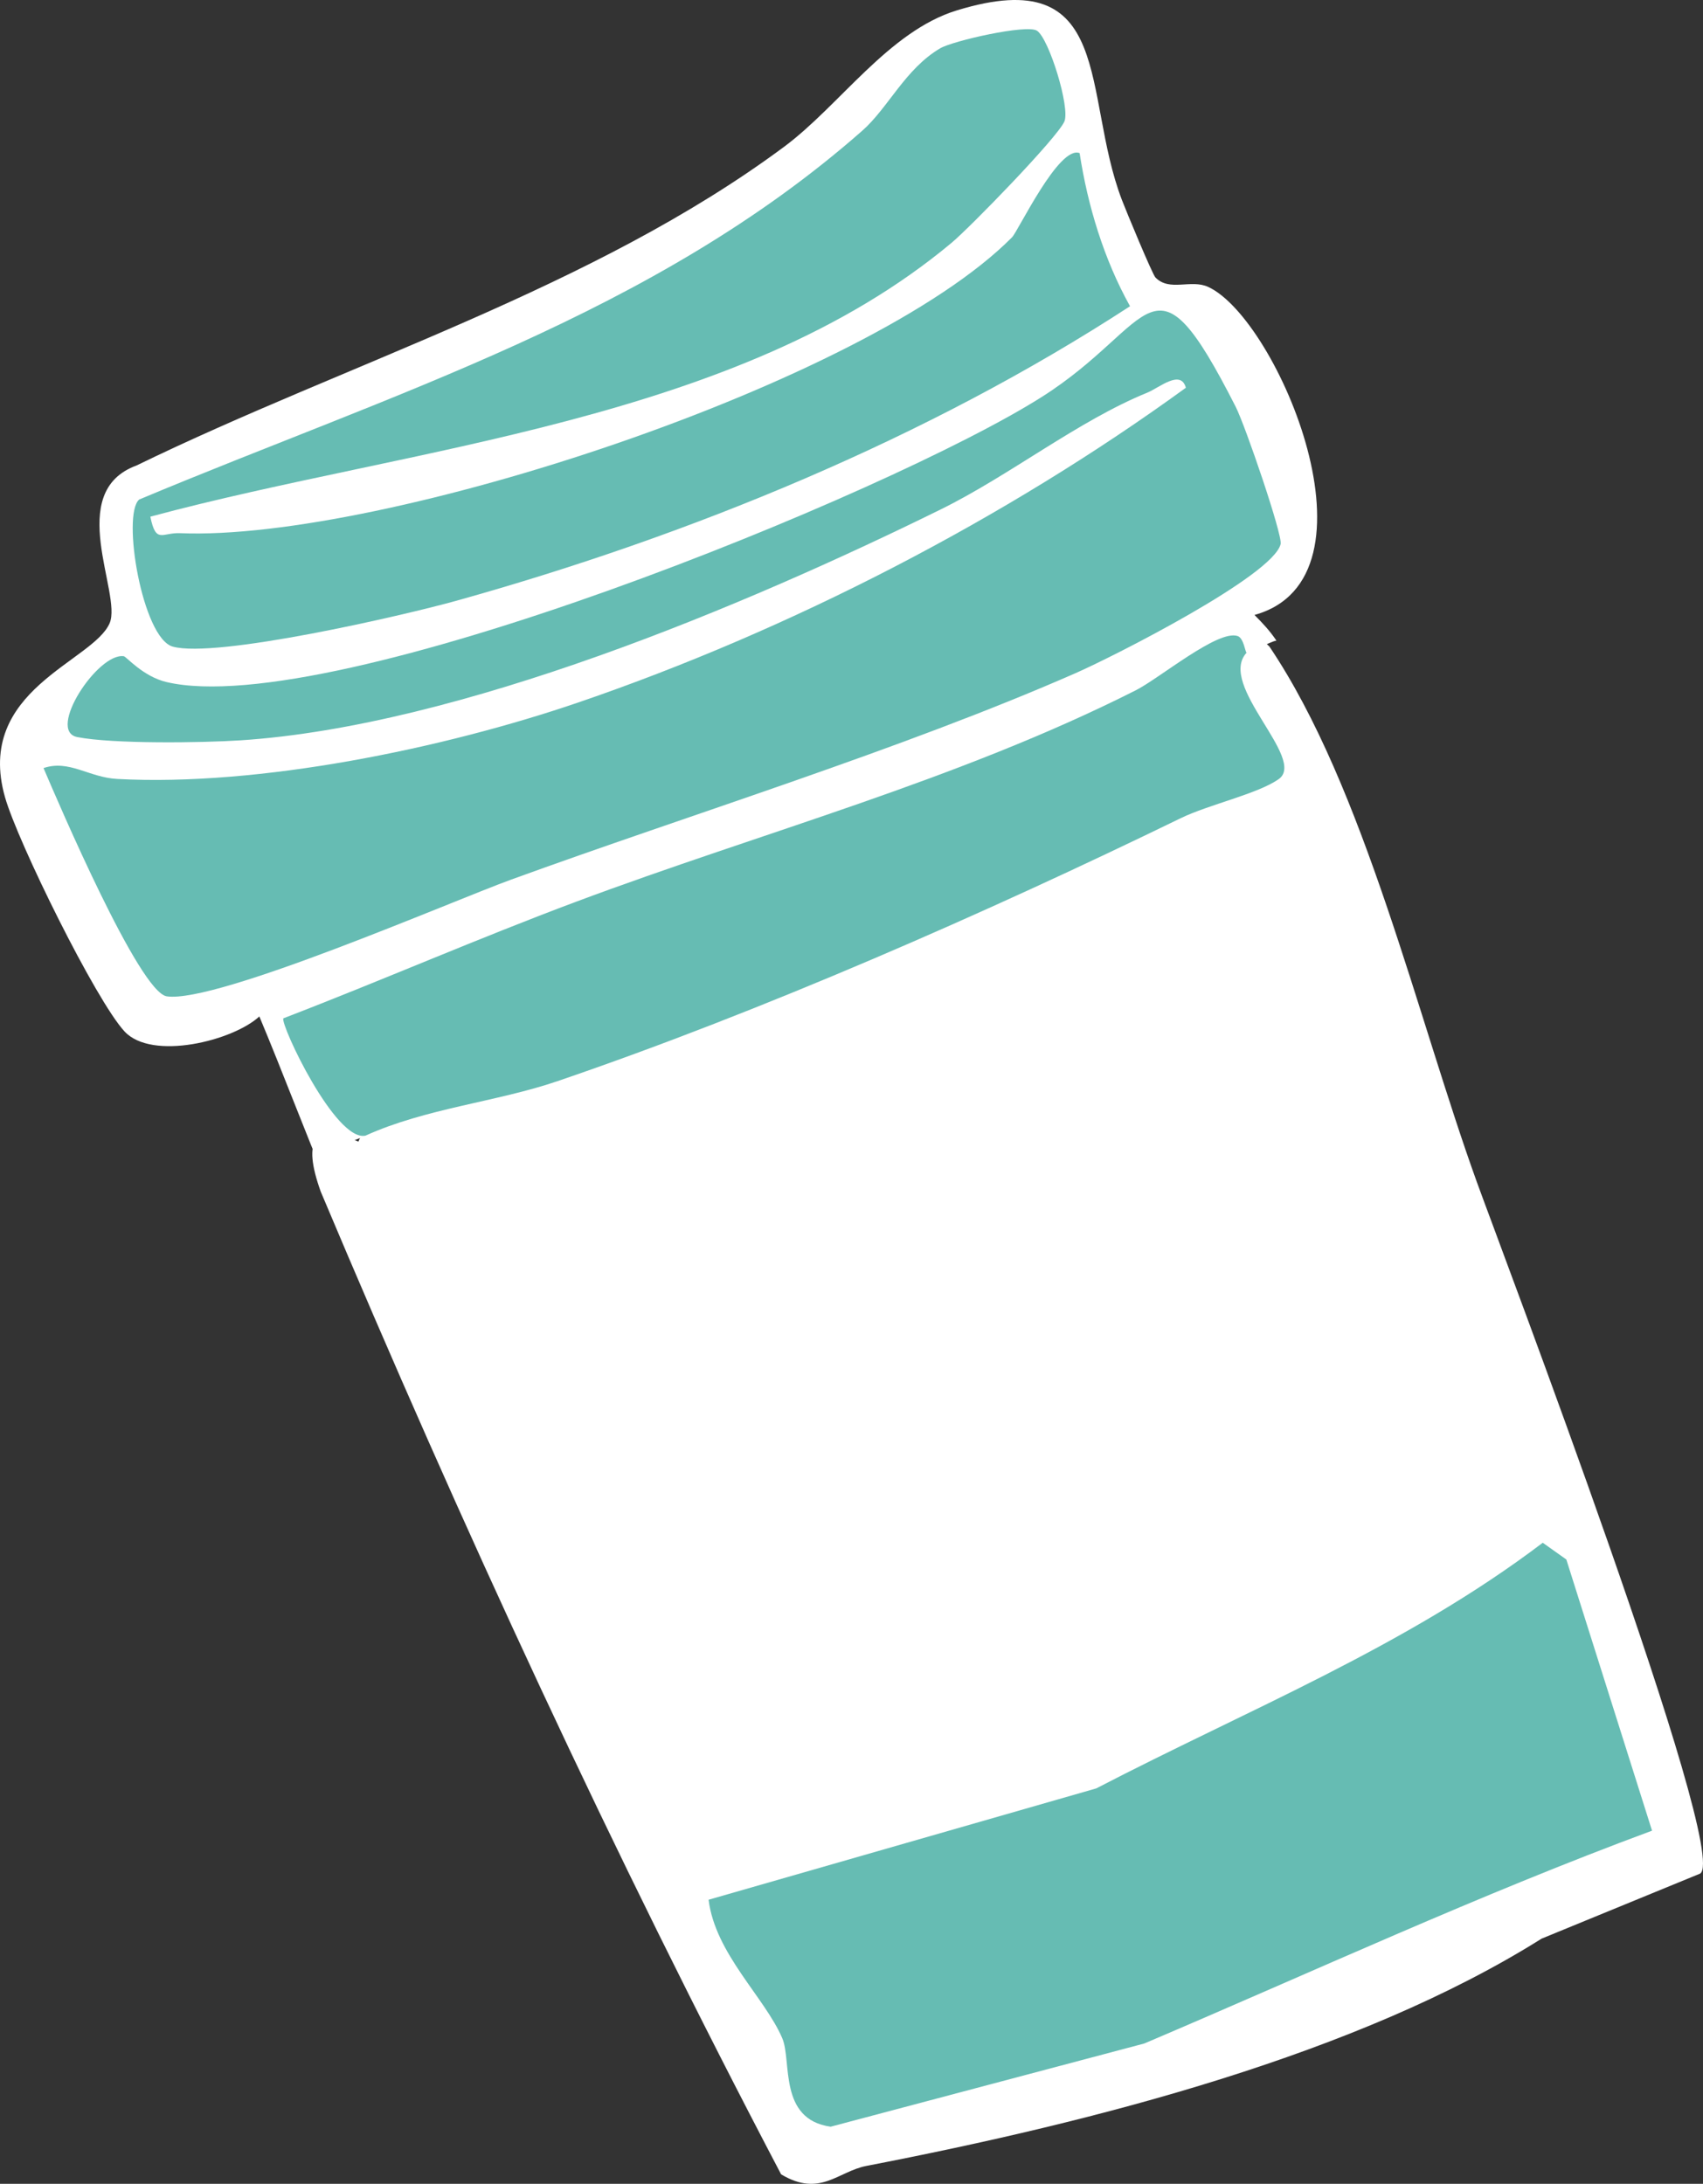 <svg xmlns="http://www.w3.org/2000/svg" id="uuid-27f14abb-240f-41f0-acc0-acaa3bd04cba" width="245.586" height="314.916" viewBox="0 0 245.586 314.916"><rect x="0" y="0" width="245.586" height="314.916" fill="#333333" stroke="none"/><defs><style>.uuid-94d52ae0-13ce-403f-907b-f8c97eccce15{fill:#66bcb3;}.uuid-561fce58-04e9-4c7e-a409-eed5513a3056{fill:#fff;}</style></defs><g id="uuid-f3bc72c9-e1c8-4ad7-8912-d395301422e2"><path class="uuid-561fce58-04e9-4c7e-a409-eed5513a3056" d="M183.063,93.241c13.675,20.271,21.35,53.508,29.917,77.23,3.397,9.407,36.668,96.94,32.192,99.707l-22.86,9.38c-26.476,16.634-64.038,26.331-97.368,32.774-4.121.797-6.684,4.57-12.301,1.216-24.259-46.184-46.124-93.603-66.394-141.72-2.705-7.562-.892-9.962,5.437-7.201l1.706-4.048c43.745-12.786,86.225-29.26,127.441-49.421l-4.831-9.076c-1.688-3.855-2.4-7.997,2.757-7.103-.356-4.468,1.127-4.863,4.305-1.738Z"></path><path class="uuid-561fce58-04e9-4c7e-a409-eed5513a3056" d="M47.259,170.968c-3.397-8.064-6.474-16.324-9.86-24.393-3.806,3.514-15.473,6.417-19.429,2.175-4.112-4.408-15.417-27.31-17.258-33.823-4.372-15.469,12.743-19.486,15.106-25.08,1.798-4.258-6.543-18.9,3.862-22.719,30.559-14.875,65.911-25.565,93.39-45.96,8.017-5.95,15.072-16.651,24.894-19.664,22.936-7.035,17.986,12.051,23.817,27.31.596,1.56,4.391,10.736,4.847,11.202,2.053,2.095,5.091.198,7.612,1.362,10.031,4.63,25.862,41.983,6.666,47.301,1.188,1.188,2.206,2.278,3.166,3.701-1.198.197-3.68,1.902-4.305,1.738-30.041,15.921-61.906,28.857-95.596,38.808l-39.513,15.636c3.18,5.075,5.858,10.144,8.035,15.205-5.008,2.274-5.576.787-5.437,7.201Z"></path><path class="uuid-94d52ae0-13ce-403f-907b-f8c97eccce15" d="M238.236,263.99c-24.947,9.229-48.886,20.343-73.225,30.69l-45.226,11.997c-7.573-1.064-5.577-9.489-6.975-12.755-2.528-5.904-9.665-12.183-10.626-19.974l55.909-16.057c21.84-11.347,44.565-20.395,64.384-35.422l3.401,2.417,12.359,39.104Z"></path><path class="uuid-94d52ae0-13ce-403f-907b-f8c97eccce15" d="M52.696,163.767c-4.325.901-12.241-15.937-11.842-16.918,14.113-5.424,28.167-11.565,42.233-16.82,26.934-10.064,55.032-17.527,80.689-30.48,3.438-1.736,11.871-8.809,14.708-7.829.879.304,1.088,2.347,1.285,2.399-4.288,4.677,8.777,15.339,4.611,18.246-3.058,2.135-10.055,3.645-14.141,5.634-28.042,13.646-60.252,27.804-89.832,37.904-8.779,2.998-19.006,3.912-27.712,7.865Z"></path><path class="uuid-94d52ae0-13ce-403f-907b-f8c97eccce15" d="M17.857,94.631c.356.054,2.772,2.929,6.159,3.725,23.817,5.596,104.252-27.172,126.258-41.14,16.455-10.444,15.796-22.397,27.912,1.421,1.407,2.765,6.797,18.555,6.492,19.821-1.097,4.566-24.169,16.244-29.573,18.614-25.047,10.986-55.499,20.352-81.373,29.763-8.601,3.128-42.52,17.892-49.678,16.841-3.963-.582-15.606-27.831-17.777-32.917,3.69-1.256,6.528,1.347,10.615,1.568,20.488,1.11,47.096-4.395,66.505-11.03,30.597-10.461,61.599-26.479,87.613-45.381-.731-2.715-3.854.012-5.572.711-9.928,4.038-19.821,11.932-29.802,16.845-28.435,13.996-69.433,31.216-100.922,33.285-5.548.364-18.497.54-23.579-.47-4.455-.885,2.986-12.224,6.722-11.655Z"></path><path class="uuid-94d52ae0-13ce-403f-907b-f8c97eccce15" d="M153.493,17.518c-1.021,2.345-13.576,15.251-16.279,17.506-30.969,25.85-77.939,29.349-115.535,39.482.815,3.977,1.687,2.272,4.271,2.38,29.184,1.214,99.118-21.602,119.992-42.667.893-.901,6.775-13.342,9.748-12.137,1.167,7.591,3.501,15.309,7.269,22.077-29.302,19.086-63.402,33.041-97.094,42.456-7.756,2.167-34.751,8.371-40.964,6.625-4.364-1.227-7.373-19.008-4.832-21.206,36.456-15.291,74.16-26.69,104.269-53.178,3.761-3.309,6.2-8.925,11.249-11.893,1.843-1.083,12.469-3.49,13.948-2.538,1.742,1.12,4.816,11.117,3.956,13.093Z"></path></g></svg>